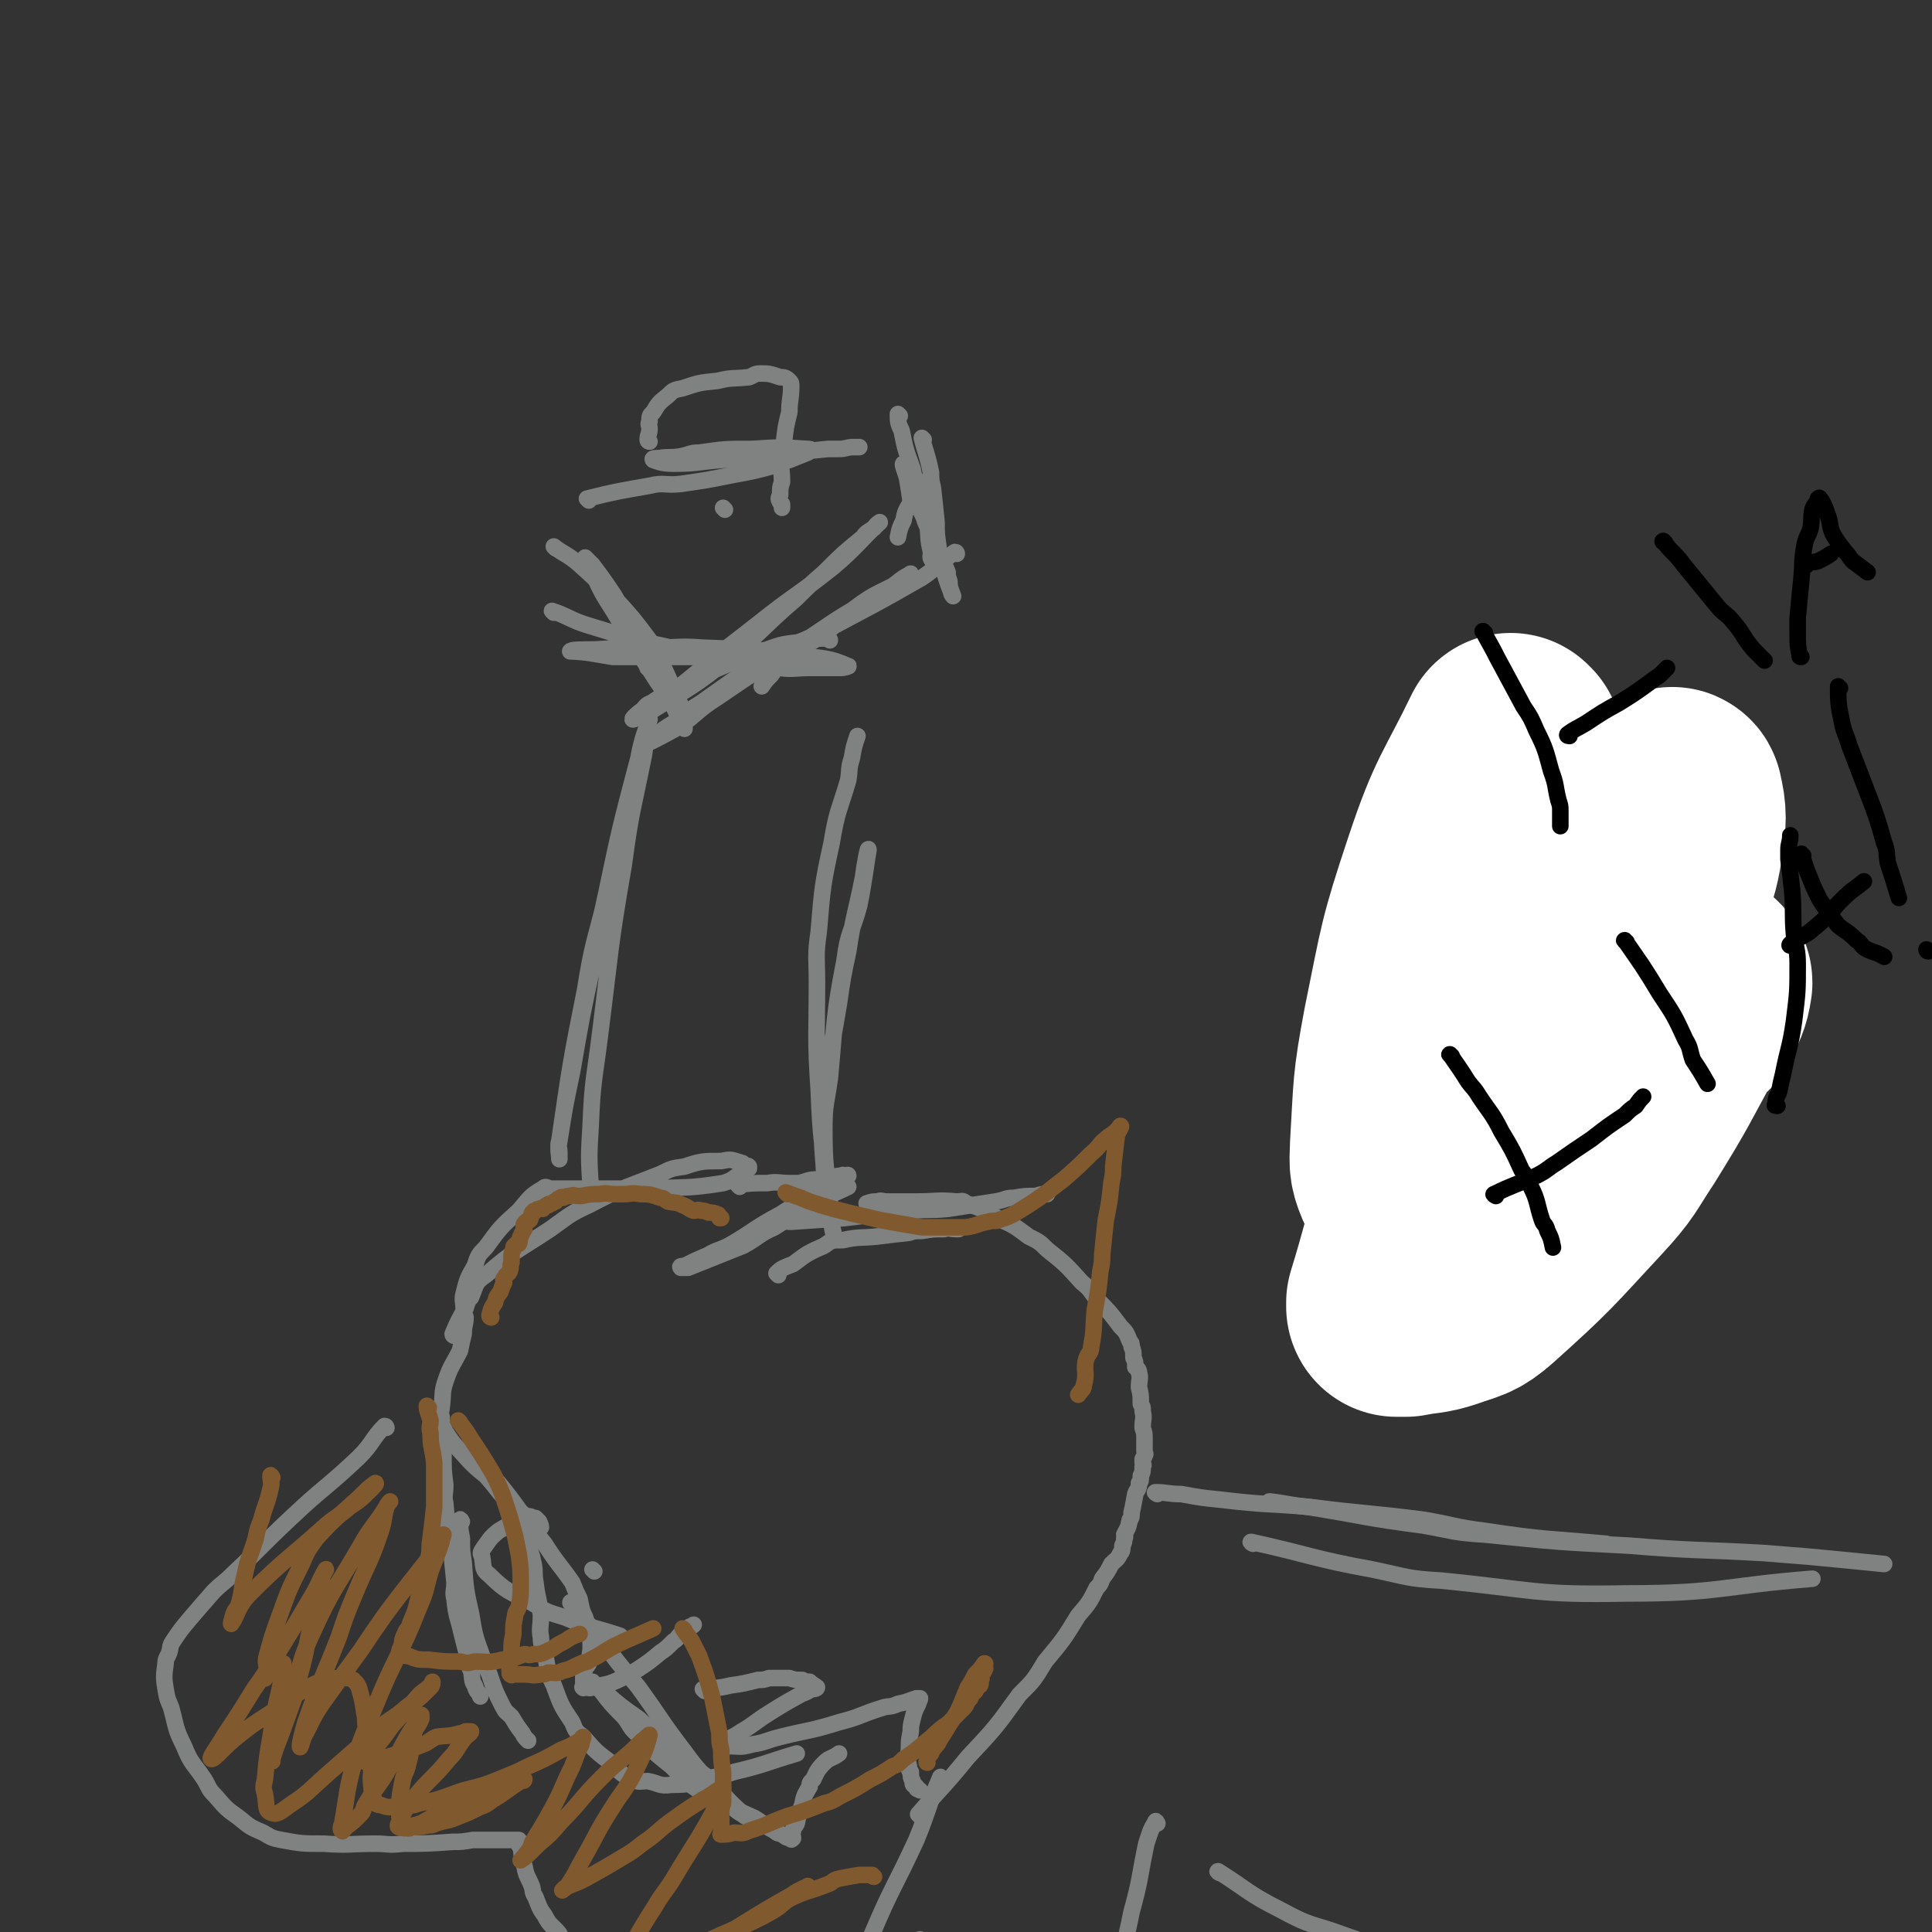 <svg viewBox='0 0 1050 1050' version='1.1' xmlns='http://www.w3.org/2000/svg' xmlns:xlink='http://www.w3.org/1999/xlink'><rect x="0" y="0" width="1050" height="1050" fill="#333333" stroke="none"/><g fill='none' stroke='#808282' stroke-width='9' stroke-linecap='round' stroke-linejoin='round'><path d='M322,646c0,0 -1,0 -1,-1 -1,-16 -1,-17 0,-33 1,-25 2,-25 5,-49 6,-47 5,-47 13,-93 4,-30 5,-30 11,-60 1,-7 1,-7 2,-13 0,-3 1,-8 1,-6 -2,6 -4,10 -6,21 -10,38 -10,38 -18,76 -4,18 -4,18 -7,37 -6,28 -6,28 -11,57 -4,19 -4,19 -7,38 -1,3 0,3 0,7 0,1 0,3 0,3 0,-3 -1,-5 0,-10 6,-41 6,-42 14,-82 4,-25 5,-25 11,-49 7,-30 7,-30 15,-60 2,-9 2,-13 4,-18 0,-2 0,2 0,4 -1,5 -2,5 -3,10 '/><path d='M301,333c0,0 -1,-1 -1,-1 9,3 10,5 20,8 26,8 26,8 54,14 24,5 25,5 50,9 7,1 8,0 16,0 8,0 8,0 17,0 2,0 5,-1 4,-1 -7,-3 -10,-4 -20,-5 -30,-4 -30,-4 -59,-5 -13,-1 -13,0 -26,0 -17,0 -17,0 -33,1 -7,0 -13,0 -13,1 -1,0 5,0 11,1 6,1 6,1 12,2 16,0 16,0 33,0 16,0 16,0 33,0 5,0 5,0 11,0 7,0 7,0 15,0 2,0 2,0 4,0 0,0 -1,0 -1,0 '/><path d='M320,272c0,0 -1,-1 -1,-1 16,-4 17,-4 34,-7 8,-2 8,0 17,-1 14,-2 14,-2 29,-5 11,-2 11,-2 22,-5 4,-1 4,-2 8,-3 5,-2 5,-2 10,-4 1,-1 2,-1 2,-1 0,-1 -1,-1 -2,-1 -15,-1 -15,-1 -30,0 -15,0 -15,0 -29,2 -5,0 -5,1 -10,2 -6,1 -6,0 -12,1 -2,0 -4,0 -3,1 3,1 5,2 11,2 13,0 13,-1 26,-2 7,-1 7,0 15,-1 12,-1 12,-2 24,-3 9,-1 9,-1 19,-2 3,0 3,0 6,0 4,0 4,-1 8,-1 1,0 1,0 3,0 '/><path d='M502,239c0,0 -1,-1 -1,-1 2,8 3,9 5,19 0,4 0,4 1,8 1,9 1,9 2,19 0,6 0,6 1,13 0,2 0,2 0,4 -1,2 0,3 -1,5 -1,0 -2,0 -2,-1 -2,-2 -1,-3 -1,-5 -2,-8 -1,-8 -2,-16 -2,-6 -2,-6 -3,-11 -1,-3 -1,-3 -1,-5 -1,-3 0,-3 0,-5 0,-1 0,-2 0,-1 -3,4 -3,5 -5,11 -3,5 -3,5 -4,10 -2,4 -2,4 -3,9 '/><path d='M451,348c0,0 0,-1 -1,-1 -7,0 -8,0 -15,2 -9,1 -10,1 -18,4 -8,2 -8,2 -14,5 -15,6 -15,6 -29,13 -11,5 -11,5 -20,11 -3,1 -3,2 -5,4 -3,2 -6,5 -5,5 1,0 4,-2 9,-4 19,-12 20,-11 38,-25 22,-17 21,-19 42,-37 7,-7 7,-7 15,-14 10,-10 10,-10 21,-19 2,-3 3,-3 6,-5 1,-2 4,-4 3,-3 -10,9 -12,13 -25,24 -20,16 -21,15 -41,31 -9,7 -9,7 -18,14 -11,9 -11,9 -22,18 -4,3 -4,3 -8,7 '/><path d='M302,298c0,0 -1,-1 -1,-1 5,4 7,4 13,9 10,9 10,9 20,19 10,11 10,11 19,23 3,5 3,5 6,11 5,11 5,11 10,22 2,5 2,5 3,11 0,2 0,5 0,4 -3,-3 -3,-7 -6,-12 -5,-9 -6,-9 -11,-17 -11,-17 -11,-17 -21,-34 -7,-11 -7,-11 -12,-22 -2,-3 -1,-3 -2,-5 -1,-2 -2,-3 -2,-3 0,0 1,1 2,2 1,1 1,1 2,2 6,8 6,8 12,17 7,12 7,13 13,26 3,6 2,6 5,13 '/><path d='M489,226c0,0 -1,-1 -1,-1 0,4 0,5 2,9 2,10 2,10 6,21 1,6 2,6 4,13 3,12 2,12 7,24 3,9 4,9 8,19 0,2 0,2 1,5 0,4 1,5 2,8 0,0 -1,-1 -1,-2 -5,-13 -4,-14 -8,-26 -3,-8 -5,-8 -7,-15 -3,-6 -2,-6 -3,-12 -2,-5 -2,-5 -4,-9 -2,-4 -4,-8 -4,-8 -1,0 1,4 2,8 1,6 1,6 2,13 '/><path d='M520,301c0,0 0,-1 -1,-1 -9,6 -9,8 -18,14 -26,15 -27,15 -53,29 -13,6 -13,5 -25,12 -22,12 -22,13 -42,27 -8,5 -8,5 -15,11 -7,4 -13,9 -12,10 0,0 8,-4 15,-8 11,-8 10,-9 21,-16 22,-15 22,-15 45,-29 18,-12 17,-12 36,-23 5,-4 6,-4 12,-7 6,-4 7,-6 12,-8 0,-1 -1,1 -2,2 -15,9 -16,7 -29,17 -8,5 -7,6 -14,12 -13,9 -14,8 -25,17 -4,3 -3,3 -6,7 -3,3 -3,3 -5,6 '/><path d='M353,240c0,0 -1,0 -1,-1 0,-3 1,-3 1,-6 0,-2 -1,-2 0,-4 0,-3 0,-3 2,-5 3,-5 3,-5 8,-9 3,-3 3,-3 8,-4 9,-3 9,-3 19,-4 8,-2 8,-1 17,-2 3,-1 3,-2 6,-2 5,0 5,0 11,2 2,0 3,0 5,2 1,1 1,1 1,3 0,7 -1,7 -1,14 -2,8 -2,8 -3,17 -1,4 -1,4 -1,8 -1,6 0,6 0,13 -1,3 -1,3 -1,7 -1,2 -1,2 0,4 0,0 0,0 1,1 0,1 0,1 0,2 '/><path d='M394,277c0,0 -1,-1 -1,-1 '/><path d='M247,726c0,0 -1,0 -1,-1 3,-7 3,-7 7,-14 1,-3 1,-4 3,-6 3,-7 2,-8 8,-12 16,-14 17,-13 35,-25 10,-7 10,-8 21,-13 19,-10 19,-9 39,-17 6,-3 6,-3 13,-4 9,-3 10,-3 20,-3 5,-1 5,-1 11,1 1,0 1,1 3,2 0,0 0,-1 1,0 0,0 0,0 0,1 -1,0 -1,0 -1,1 -7,3 -6,5 -13,7 -19,3 -20,2 -39,3 -10,0 -10,0 -20,0 -14,0 -14,0 -27,0 -4,0 -4,0 -7,0 -3,0 -3,-2 -5,0 -7,4 -7,5 -13,12 -10,9 -10,9 -18,20 -4,4 -4,4 -6,10 -4,7 -4,7 -6,15 -1,4 0,4 0,9 0,1 -1,1 0,3 0,0 1,0 1,1 0,4 -1,4 -1,9 -1,4 -1,4 -2,9 -4,8 -5,8 -8,17 -2,6 -1,7 -2,14 0,2 -1,2 0,5 0,4 0,4 2,8 5,8 6,8 13,16 4,4 4,4 9,8 8,9 7,10 16,17 5,5 5,4 11,8 1,2 2,3 3,3 0,0 0,-1 -1,-3 -1,-1 -1,-1 -2,-2 -2,0 -2,-1 -4,-1 -3,1 -3,1 -5,2 -6,3 -6,3 -11,6 -5,4 -5,5 -8,9 -2,3 -2,3 -1,5 1,6 0,7 4,10 9,9 11,9 23,15 8,5 8,5 18,8 14,6 15,5 30,10 '/><path d='M323,854c0,0 -1,-1 -1,-1 '/><path d='M256,791c0,0 -1,-1 -1,-1 7,7 9,8 16,16 13,16 12,17 25,33 7,11 8,11 15,21 2,5 2,5 4,9 1,5 1,6 3,10 1,4 2,3 3,6 0,2 0,2 0,4 0,4 0,4 0,8 -1,4 0,4 -1,7 -1,2 -2,2 -2,3 -1,3 -1,3 -1,5 0,1 0,1 0,2 0,1 0,1 0,2 0,1 -1,1 0,1 0,1 0,0 1,0 2,0 2,1 4,0 8,-2 8,-1 16,-5 4,-1 4,-2 9,-5 6,-4 6,-4 12,-9 3,-2 3,-2 7,-6 2,-1 2,-2 4,-4 2,-2 2,-2 5,-4 1,0 1,0 2,-1 '/><path d='M402,645c0,0 -1,-1 -1,-1 7,-1 8,-1 16,-1 6,-1 6,0 12,0 2,0 2,0 5,0 5,-1 5,-2 10,-2 3,-1 3,-1 7,-1 1,-1 1,0 2,0 2,-1 2,-1 5,-1 0,-1 0,0 1,0 1,0 2,-1 2,0 0,0 -1,0 -2,1 -3,1 -3,2 -6,4 -15,8 -15,7 -29,16 -15,8 -14,9 -28,17 -6,3 -6,2 -11,5 -7,3 -7,3 -13,6 -1,0 -3,0 -2,1 0,0 2,0 4,0 15,-6 15,-6 30,-12 9,-5 8,-6 17,-10 12,-8 12,-8 25,-14 7,-5 7,-4 15,-8 '/><path d='M383,919c0,0 -1,-1 -1,-1 6,-1 7,0 15,-2 7,-1 7,-1 15,-3 3,0 3,0 6,-1 5,0 5,0 11,0 3,1 3,1 7,1 2,1 2,1 4,1 2,2 3,2 4,3 0,1 -2,1 -3,1 -3,2 -4,2 -6,3 -9,5 -9,5 -17,10 -8,5 -8,6 -15,10 -3,2 -3,2 -5,3 -3,3 -5,4 -5,5 -1,1 1,1 3,0 6,0 6,1 13,-1 7,-1 7,-2 15,-4 16,-4 16,-3 32,-8 12,-3 11,-4 24,-8 3,-1 4,0 8,-2 5,-1 4,-1 10,-3 0,0 1,0 2,0 0,1 -1,2 -1,3 -2,4 -2,4 -3,8 -1,4 -1,4 -1,7 -1,5 -1,5 -1,10 -1,5 -1,5 0,9 0,2 0,2 1,3 0,3 0,3 1,5 0,2 0,2 2,3 0,2 1,1 2,2 '/><path d='M500,987c0,0 -1,-1 -1,-1 13,-15 14,-15 27,-31 15,-16 15,-16 28,-34 8,-8 8,-8 14,-18 10,-12 10,-12 18,-25 6,-7 6,-7 10,-15 2,-2 2,-2 3,-5 3,-4 3,-4 5,-8 3,-3 3,-2 5,-6 1,-1 1,-2 1,-4 1,-2 1,-2 1,-4 1,-1 0,-1 0,-2 2,-4 2,-3 3,-8 1,-1 1,-2 1,-4 1,-4 1,-5 2,-10 1,-3 2,-2 2,-6 1,-1 1,-1 1,-4 1,-2 1,-2 1,-5 1,-1 0,-1 0,-2 0,-1 0,-2 0,-2 1,-2 1,-1 1,-2 1,-1 0,-1 0,-2 0,-1 0,-1 0,-1 0,-1 0,-1 0,-1 0,-2 0,-2 0,-4 0,-1 0,-1 0,-1 0,-3 0,-3 -1,-6 0,-5 1,-5 0,-9 0,-3 0,-2 -1,-4 0,-5 0,-5 -1,-9 0,-4 1,-5 0,-8 0,-2 -1,-2 -2,-3 0,-3 0,-3 -1,-5 0,-3 0,-4 -1,-6 0,-2 0,-2 -1,-3 -2,-5 -2,-5 -5,-8 -6,-8 -6,-8 -13,-15 -4,-5 -3,-5 -8,-9 -9,-10 -9,-10 -19,-18 -4,-4 -4,-4 -10,-7 -8,-6 -8,-6 -17,-10 -8,-5 -8,-5 -17,-8 -2,-2 -2,-1 -5,-1 -11,-1 -11,0 -21,0 -9,0 -9,0 -17,0 -3,0 -3,-1 -5,0 -3,0 -3,0 -6,1 '/><path d='M423,693c0,0 -1,-1 -1,-1 3,-3 4,-3 9,-5 8,-6 8,-6 17,-10 4,-3 4,-3 10,-3 9,-2 9,-1 19,-2 8,-1 8,-1 17,-2 3,-1 3,-1 7,-1 6,-1 6,-1 12,-1 3,-1 3,0 7,0 0,0 0,0 1,0 '/><path d='M423,664c0,0 -1,-1 -1,-1 3,0 4,1 8,1 14,-1 14,-1 29,-2 18,-2 18,-3 37,-4 9,-1 9,0 19,-1 13,-2 13,-2 26,-4 6,-1 5,-2 10,-2 6,-1 6,-1 12,-1 3,-1 3,-1 6,-1 '/><path d='M241,784c0,0 -1,-2 -1,-1 0,3 1,4 1,8 0,8 0,8 1,16 0,5 -1,6 0,10 1,12 1,11 3,22 1,11 1,11 2,21 0,5 -1,5 0,9 1,10 2,10 4,19 2,8 2,8 4,15 0,3 0,3 1,5 1,4 0,5 2,8 1,3 1,3 3,5 0,1 0,1 0,1 '/><path d='M251,827c0,0 -1,-2 -1,-1 0,4 0,5 1,10 0,7 0,7 1,13 1,14 1,15 4,28 2,12 2,12 6,23 1,6 2,5 4,10 3,9 3,9 7,17 2,4 2,3 5,6 3,5 3,5 6,9 1,2 1,2 3,4 '/><path d='M285,831c0,0 -1,-2 -1,-1 2,9 4,10 6,20 1,5 0,5 1,10 1,9 2,9 3,18 0,6 -1,7 0,12 0,5 1,4 2,8 2,9 1,10 5,18 4,11 4,11 10,20 2,5 2,5 6,8 7,8 7,8 15,14 5,5 5,6 12,9 3,2 4,1 8,1 6,1 6,3 13,2 11,0 11,-1 22,-4 6,-1 6,-1 12,-3 17,-4 17,-5 34,-10 '/><path d='M210,776c0,0 0,-1 -1,-1 -7,7 -6,9 -14,17 -18,17 -19,16 -37,33 -16,15 -16,16 -31,30 -6,6 -6,5 -11,10 -7,8 -7,8 -13,15 -5,6 -5,6 -9,12 -2,3 -1,3 -2,6 -1,3 -2,3 -2,6 -1,7 -1,8 0,14 1,6 1,5 3,10 3,11 2,11 7,21 4,10 5,9 11,18 3,5 2,5 6,9 6,7 6,7 13,12 6,5 6,5 13,8 5,3 5,3 10,4 11,2 11,2 23,2 14,1 14,0 28,0 7,0 7,1 15,0 13,0 13,0 27,-1 5,0 5,0 11,-1 7,0 7,0 14,0 4,0 4,0 8,0 1,0 2,0 3,0 0,1 0,1 0,1 0,2 0,2 1,3 1,5 0,5 2,10 1,6 2,6 4,11 1,3 0,3 2,6 2,5 2,6 5,10 3,6 4,5 8,10 1,2 1,3 3,4 5,5 5,6 11,8 9,5 10,4 20,6 7,2 7,2 14,2 15,1 15,1 30,0 17,0 17,0 35,-2 8,0 8,-1 16,-3 12,-1 12,-1 25,-3 12,-1 12,0 24,-3 9,-2 9,-3 18,-6 '/><path d='M629,812c0,0 -2,-1 -1,-1 6,0 7,1 14,1 11,2 11,2 21,3 25,3 25,2 49,4 31,4 31,3 62,7 17,3 17,4 33,6 33,5 33,4 66,7 '/><path d='M681,839c0,0 -2,-1 -1,-1 32,7 33,9 66,15 19,4 19,5 37,6 51,5 51,8 101,7 51,0 51,-4 101,-8 '/><path d='M450,645c0,0 -1,0 -1,-1 -1,-3 -1,-3 -1,-6 -1,-17 -2,-17 0,-33 2,-30 3,-30 8,-60 2,-14 2,-14 5,-28 3,-20 4,-20 8,-40 1,-8 3,-18 3,-15 -1,5 -2,15 -5,30 -4,15 -6,14 -8,30 -6,31 -5,32 -8,64 -2,14 -3,14 -3,28 0,20 1,20 3,40 0,8 1,12 2,16 0,1 -1,-3 -1,-6 -2,-8 -2,-8 -2,-16 -3,-28 -4,-28 -5,-55 -2,-30 -1,-30 -1,-59 0,-14 -1,-14 1,-28 2,-24 2,-25 7,-48 3,-18 4,-17 9,-34 1,-6 0,-6 2,-12 1,-6 1,-6 3,-12 '/><path d='M512,967c0,0 -1,-2 -1,-1 -7,16 -6,17 -13,34 -12,26 -13,25 -24,51 -5,11 -4,11 -7,22 -5,14 -7,14 -10,27 -2,7 -1,7 -1,14 '/><path d='M629,991c0,0 -1,-2 -1,-1 -3,5 -3,6 -5,12 -4,19 -3,19 -8,37 -4,20 -5,20 -9,39 -1,10 0,10 -1,19 -1,16 -2,16 -4,32 '/><path d='M663,1018c0,0 -2,-1 -1,-1 16,10 16,12 34,21 13,7 14,7 27,11 31,11 31,11 61,20 17,5 17,6 35,8 42,5 43,8 85,6 36,-1 36,-6 71,-12 '/><path d='M691,817c0,0 -2,-1 -1,-1 9,1 11,2 21,3 31,5 31,6 62,10 17,3 17,4 34,5 39,4 39,4 78,6 37,3 37,2 73,4 13,1 13,1 25,2 21,2 21,2 41,4 '/><path d='M311,872c0,0 -1,-2 -1,-1 10,12 10,13 21,26 8,11 8,10 16,20 13,18 12,18 25,35 8,11 9,11 18,21 3,4 3,5 7,8 4,4 6,5 9,6 0,1 -2,0 -3,-2 -9,-8 -8,-8 -16,-17 -6,-5 -7,-5 -13,-11 -14,-11 -14,-11 -27,-23 -10,-7 -10,-7 -19,-15 -2,-1 -2,0 -3,-2 -2,-1 -4,-3 -3,-3 0,1 2,2 4,4 6,8 6,8 13,15 4,5 3,6 8,10 8,9 8,9 18,17 8,8 8,9 18,15 4,4 5,3 10,5 8,4 8,4 17,8 5,3 5,4 11,7 2,2 2,1 4,2 2,1 2,2 5,2 0,1 0,1 1,0 0,-1 -1,-2 0,-4 0,-2 1,-2 2,-4 1,-5 1,-5 3,-10 1,-5 1,-5 4,-10 0,-2 0,-2 2,-4 2,-4 2,-5 6,-9 3,-3 4,-2 8,-5 '/></g>
<g fill='none' stroke='#81592F' stroke-width='9' stroke-linecap='round' stroke-linejoin='round'><path d='M250,773c0,0 -1,-1 -1,-1 3,4 4,5 7,10 6,9 6,9 12,19 3,6 3,6 5,11 4,12 4,12 7,23 1,5 1,5 2,10 1,8 1,8 1,16 0,6 0,7 -1,12 -1,3 -2,3 -2,5 -1,5 -1,5 -1,10 -1,5 -1,5 -1,10 -1,2 -1,2 -1,4 -1,3 0,3 0,6 0,1 0,1 0,1 0,1 0,1 1,1 0,1 0,0 1,0 3,0 3,0 6,0 4,0 4,1 9,0 2,0 2,0 4,-1 4,0 4,1 8,-1 5,-1 5,-2 10,-4 2,-1 2,0 5,-2 6,-3 5,-3 12,-7 10,-5 11,-5 22,-10 '/><path d='M267,716c0,0 -1,0 -1,-1 1,-4 1,-4 3,-7 1,-4 1,-3 3,-6 1,-3 1,-3 2,-5 0,-1 -1,-2 0,-2 1,-3 2,-2 3,-4 1,-3 0,-3 1,-5 0,-2 0,-2 0,-3 0,-2 0,-2 1,-4 0,-1 0,-2 1,-2 0,-1 1,-1 2,-1 1,-2 0,-3 1,-4 1,-3 1,-2 2,-4 0,-2 -1,-2 0,-3 1,-2 2,-1 3,-2 1,-2 0,-2 1,-3 0,-1 0,-1 1,-1 0,-1 0,-1 1,-1 1,-1 1,-1 3,-1 0,-1 0,0 1,0 1,-1 1,-2 3,-2 1,-1 1,-1 2,-1 1,-1 1,-1 2,-1 1,-1 1,-2 3,-2 0,-1 0,0 1,0 2,-1 2,-1 4,-1 2,-1 2,0 4,0 1,0 1,0 2,0 5,-1 5,-1 10,-1 4,-1 4,0 8,0 2,0 2,0 5,0 4,0 4,-1 9,0 5,0 5,0 11,2 2,0 2,1 4,2 4,1 4,0 8,2 3,1 3,2 6,3 2,0 2,-1 4,0 2,0 2,0 4,1 2,0 3,0 5,1 1,0 0,1 1,2 0,0 0,0 1,0 '/><path d='M428,649c0,0 -1,-1 -1,-1 5,2 6,2 13,5 6,2 6,2 13,4 12,3 12,3 25,6 11,2 11,2 23,4 5,0 5,0 11,0 7,0 7,0 13,0 7,-1 6,-2 12,-3 3,-1 4,0 6,-1 6,-2 6,-2 11,-5 8,-5 8,-5 15,-10 5,-4 5,-4 9,-7 8,-7 8,-7 15,-14 5,-4 4,-5 8,-8 2,-2 3,-2 4,-3 3,-2 4,-5 4,-4 1,0 -1,2 -2,5 -1,8 -1,8 -2,17 0,4 0,4 -1,9 -1,10 -1,10 -3,20 -1,9 -1,9 -2,19 0,4 0,4 -1,9 -1,10 -1,10 -3,21 -1,10 0,10 -2,20 0,4 -2,3 -3,8 -1,6 1,6 -1,13 0,2 -1,2 -3,5 '/><path d='M372,886c0,0 -1,-1 -1,-1 2,3 3,4 5,7 2,4 2,4 4,8 4,11 4,11 7,22 2,10 2,10 4,20 0,5 0,5 1,9 0,6 0,6 1,12 0,5 0,5 0,10 0,2 0,2 0,3 0,2 0,2 0,4 -1,3 -1,3 -1,6 -1,1 0,1 0,2 0,2 0,2 0,4 0,2 0,2 0,3 0,1 0,1 0,1 0,1 -1,1 0,1 3,0 3,0 7,-1 4,0 4,1 8,-1 10,-3 10,-4 21,-8 10,-3 10,-3 20,-7 4,-1 4,-1 9,-4 8,-4 8,-4 16,-9 6,-3 6,-3 12,-7 3,-1 3,-1 6,-4 6,-4 6,-4 13,-10 4,-3 3,-3 8,-7 1,-1 2,-1 4,-3 3,-3 3,-3 7,-7 2,-2 2,-2 3,-5 2,-1 1,-1 2,-3 2,-2 2,-1 3,-4 2,-1 2,-1 2,-4 1,-1 0,-1 0,-3 1,-1 2,-1 2,-3 1,0 0,-1 0,-2 0,0 1,-1 0,-1 -2,3 -2,3 -5,6 -2,4 -2,4 -4,7 -3,7 -3,8 -6,14 -4,6 -4,6 -7,11 -2,3 -2,3 -3,5 -2,3 -3,3 -4,6 -2,2 -2,2 -2,4 -1,1 0,1 0,1 '/><path d='M233,765c0,0 -1,-1 -1,-1 0,3 1,4 2,8 0,3 -1,3 0,7 0,8 1,7 2,16 0,8 0,8 0,16 0,4 0,5 0,8 -1,9 -1,9 -2,17 -1,5 0,6 -1,10 -2,11 -2,11 -5,20 -2,9 -2,9 -5,16 -1,4 -2,3 -3,6 -2,4 -1,4 -2,7 -1,2 -1,2 -1,3 0,1 0,1 1,1 2,1 2,1 4,1 5,2 5,2 11,2 8,1 8,1 17,1 4,1 4,1 8,0 7,0 7,1 15,-1 6,0 6,-1 12,-3 2,0 2,1 5,0 4,0 4,0 8,-2 3,-1 3,-2 7,-4 2,-1 2,-1 5,-3 2,-1 2,-1 5,-2 '/><path d='M148,803c0,0 -1,-2 -1,-1 0,3 1,4 0,7 -2,9 -3,9 -5,17 -2,5 -2,5 -3,10 -3,10 -4,10 -6,20 -2,8 -1,8 -3,15 -1,4 -2,3 -3,6 -1,3 -2,7 -1,5 3,-4 3,-9 10,-16 19,-19 20,-18 41,-37 6,-5 6,-4 13,-10 6,-4 6,-4 12,-10 1,-1 3,-3 2,-3 -3,2 -5,4 -9,8 -12,11 -13,11 -23,22 -5,7 -5,7 -8,14 -7,14 -7,14 -12,28 -4,11 -4,11 -7,22 -1,4 0,4 0,7 0,3 -1,4 -1,5 0,1 0,-1 1,-2 1,-1 1,0 3,-2 0,0 0,0 1,-1 1,-1 1,0 3,-2 0,0 0,0 1,-1 0,0 1,0 1,0 0,2 0,2 0,3 -1,6 -1,6 -2,11 -3,13 -3,13 -5,26 -2,12 -2,12 -3,23 -1,4 -1,5 0,8 1,5 0,9 3,10 4,2 6,-1 12,-5 9,-6 9,-7 18,-15 16,-14 16,-14 33,-29 6,-4 6,-4 12,-9 6,-4 6,-4 12,-10 1,-1 1,-2 1,-3 0,0 0,2 -1,2 -3,3 -4,3 -6,5 -8,9 -8,9 -15,17 -5,7 -5,7 -10,13 -1,2 -1,3 -2,4 -1,2 -2,2 -3,2 0,1 0,0 1,0 5,-1 5,0 11,-2 10,-3 10,-3 20,-7 3,-1 3,-2 7,-4 6,-1 6,0 13,-2 1,0 1,0 3,-1 1,0 3,0 3,0 0,1 -2,2 -3,3 -5,6 -4,7 -9,12 -9,11 -10,10 -19,21 -5,6 -5,7 -8,13 -1,2 -1,3 0,3 3,1 4,1 8,-1 5,-1 5,-2 11,-5 10,-4 10,-4 20,-9 7,-3 7,-3 15,-6 2,-1 2,-1 5,-2 3,-1 3,-1 7,-3 1,0 2,0 2,0 0,1 -1,1 -2,1 -8,5 -8,6 -15,10 -4,3 -4,3 -7,4 -6,3 -6,3 -11,5 -7,3 -7,2 -13,4 -2,1 -2,1 -4,1 -5,1 -5,1 -9,1 -2,1 -2,1 -4,0 -1,0 -1,0 -1,-1 -1,-2 -2,-2 -2,-6 0,-9 0,-9 2,-19 1,-4 2,-4 3,-9 2,-7 1,-8 3,-16 1,-4 2,-3 4,-8 0,0 0,-2 0,-2 -3,3 -3,5 -6,9 -6,10 -5,10 -11,19 -6,11 -7,10 -13,20 -2,3 -1,4 -3,6 -4,4 -4,4 -8,7 -1,1 -2,3 -2,2 -1,0 -1,-2 0,-4 3,-17 2,-17 7,-35 4,-14 5,-14 11,-29 11,-27 13,-26 24,-54 4,-9 3,-9 6,-19 3,-8 3,-7 6,-16 0,-1 1,-4 1,-4 -1,1 -1,3 -2,5 -15,20 -16,20 -30,39 -7,10 -7,10 -13,19 -11,15 -11,15 -21,29 -6,9 -5,9 -10,18 -1,3 -2,7 -2,5 0,-2 1,-6 3,-13 8,-23 9,-23 18,-46 4,-12 4,-12 9,-24 7,-17 8,-16 14,-34 2,-6 1,-6 3,-13 0,-1 2,-3 2,-3 -1,1 -2,3 -4,6 -6,9 -7,9 -12,18 -14,24 -15,23 -26,47 -8,17 -6,18 -12,35 -2,7 -2,7 -4,14 -3,9 -3,9 -5,17 -1,2 -1,4 -1,4 0,1 0,-1 0,-2 5,-13 5,-13 10,-27 3,-8 3,-9 5,-18 4,-14 3,-15 7,-30 2,-8 3,-8 5,-17 0,-2 -1,-2 0,-5 0,-2 3,-6 2,-5 -3,5 -4,9 -9,17 -10,17 -10,17 -20,33 -5,8 -5,8 -10,15 -8,13 -8,13 -16,25 -4,7 -9,13 -7,13 2,0 7,-7 15,-13 11,-9 12,-8 24,-17 5,-3 5,-4 10,-7 6,-3 6,-4 13,-6 5,-1 5,-1 11,-1 2,0 2,0 4,1 2,2 2,2 3,4 2,7 2,7 3,14 1,4 0,4 1,8 1,10 2,10 3,19 0,7 -1,7 0,14 0,3 0,3 1,5 1,3 1,4 4,4 5,2 5,1 11,0 5,0 5,1 10,-1 12,-2 12,-3 24,-7 12,-3 12,-3 24,-8 5,-2 5,-2 11,-5 9,-4 9,-4 18,-9 5,-2 5,-2 10,-5 1,0 1,-2 2,-2 0,1 -1,2 -1,4 -3,6 -3,7 -5,12 -6,12 -5,12 -11,23 -5,9 -5,9 -10,17 -2,3 -1,4 -3,6 -2,3 -5,6 -4,5 2,-1 5,-4 10,-9 6,-5 6,-5 12,-12 11,-11 10,-12 22,-24 8,-8 8,-7 17,-15 2,-2 2,-2 5,-5 2,-1 4,-4 4,-3 -2,8 -4,12 -9,22 -5,9 -6,9 -11,17 -9,14 -8,14 -16,28 -4,7 -4,8 -8,14 -1,2 -3,3 -3,3 -1,1 0,0 1,-1 6,-3 6,-2 13,-6 9,-5 9,-5 19,-11 5,-3 5,-3 10,-7 9,-6 8,-7 18,-14 7,-5 7,-5 15,-10 2,-1 2,-1 5,-3 3,-2 3,-2 6,-4 0,0 0,1 0,1 -3,7 -3,8 -6,14 -10,18 -11,18 -21,35 -5,8 -6,8 -10,15 -7,11 -7,11 -13,22 -3,5 -5,6 -5,10 -1,1 1,1 3,0 7,-1 7,-1 14,-3 6,-1 6,-1 12,-4 13,-4 13,-4 26,-10 10,-4 10,-5 21,-11 4,-2 4,-2 9,-5 5,-3 5,-2 11,-6 2,-1 3,-3 5,-4 0,0 -1,1 -2,1 -4,2 -4,2 -7,4 -14,8 -14,8 -27,16 -8,5 -8,5 -15,10 -3,2 -5,3 -5,3 -1,0 1,-1 4,-3 7,-4 7,-4 15,-8 9,-5 9,-4 19,-10 5,-3 4,-4 10,-7 9,-4 9,-3 19,-7 3,-1 2,-2 6,-3 5,-1 5,-1 11,-2 3,0 3,0 7,0 0,0 0,1 1,1 '/></g>
<g fill='none' stroke='#808282' stroke-width='9' stroke-linecap='round' stroke-linejoin='round'><path d='M782,541c0,0 -1,-1 -1,-1 0,3 0,4 0,8 1,14 2,14 2,28 1,11 1,11 0,22 -1,20 -1,20 -4,40 0,6 -1,6 -2,13 -2,10 -1,10 -4,21 -1,3 -3,7 -3,7 0,-1 2,-5 2,-9 2,-9 1,-9 2,-17 3,-18 3,-18 6,-36 2,-10 2,-10 4,-19 1,-3 1,-3 1,-5 1,-1 1,-2 1,-2 0,-1 0,0 0,1 0,6 0,6 -1,13 0,4 0,4 0,9 1,8 1,8 1,16 0,5 0,5 0,11 1,2 2,2 2,4 0,2 -1,2 -2,4 '/><path d='M843,564c0,0 -1,-2 -1,-1 0,9 1,10 1,20 0,6 0,6 0,12 0,10 0,10 0,21 0,4 0,4 0,9 0,5 0,5 0,11 0,3 0,5 0,7 0,0 0,-1 0,-2 0,-3 0,-3 0,-6 0,-2 0,-2 0,-4 0,-3 0,-3 0,-5 0,-1 0,-1 0,-2 0,-2 0,-2 0,-3 '/><path d='M841,587c0,0 -1,-1 -1,-1 0,4 0,5 1,11 1,5 1,5 2,11 2,11 2,11 4,23 2,11 2,11 4,22 1,5 1,5 1,10 1,8 1,8 1,16 1,5 1,5 1,10 0,1 0,1 0,3 '/><path d='M820,720c0,0 -2,-1 -1,-1 3,-2 4,-2 8,-3 8,-4 8,-5 16,-8 4,-2 4,-1 8,-2 5,-2 5,-3 9,-5 3,-1 4,-1 5,-1 1,-1 -1,0 -2,0 -7,-1 -7,-2 -15,-2 -4,-1 -4,-1 -8,0 -9,1 -9,1 -18,3 -5,0 -5,1 -11,2 -2,0 -2,0 -4,0 -1,0 -1,0 -3,0 -1,0 -2,0 -2,0 0,-1 1,-1 2,-2 '/><path d='M770,563c0,0 -2,-1 -1,-1 7,-1 8,-1 16,-2 8,-1 8,0 16,-1 15,-2 15,-2 29,-4 11,-2 11,-3 22,-4 4,-1 4,-1 8,-1 5,-1 5,-1 9,-1 2,-1 4,-1 4,-1 0,-1 -1,0 -3,0 -8,-2 -8,-3 -16,-3 -6,-1 -6,-1 -12,0 -11,1 -11,1 -23,3 -8,1 -8,1 -17,3 -2,0 -2,1 -4,2 -3,1 -5,0 -7,1 0,0 1,0 2,0 7,-3 7,-3 13,-6 '/><path d='M852,541c0,0 -1,0 -1,-1 -1,-9 -1,-9 0,-18 1,-5 1,-5 2,-10 0,-2 0,-2 0,-4 0,-3 0,-3 1,-5 1,-2 3,-2 2,-2 0,0 -2,1 -4,2 '/><path d='M848,478c0,0 -1,-1 -1,-1 -6,1 -6,2 -12,4 -17,5 -17,5 -34,10 '/><path d='M779,501c0,0 -1,-1 -1,-1 0,6 0,7 0,14 0,3 0,3 0,7 0,8 0,8 -1,17 '/><path d='M818,477c0,0 -1,0 -1,-1 0,-3 0,-3 0,-6 0,-3 0,-3 0,-5 1,-2 2,-2 2,-3 1,-2 1,-2 1,-4 0,-1 0,-1 0,-1 0,-2 0,-2 0,-3 0,-1 0,-1 0,-2 0,-1 0,-1 0,-2 1,-2 1,-2 2,-4 2,-3 2,-3 4,-5 1,-1 1,-1 2,-2 3,-4 2,-5 5,-8 2,-3 3,-3 5,-5 1,-1 1,-1 2,-2 2,-2 2,-3 3,-4 1,-1 1,-1 1,0 1,1 0,2 0,4 0,1 0,1 0,2 0,4 0,4 0,8 '/><path d='M863,405c0,0 -1,-1 -1,-1 0,6 0,7 1,15 1,5 1,5 1,10 1,11 0,11 1,23 1,8 1,8 2,17 1,3 1,3 1,7 '/></g>
<g fill='none' stroke='#FFFFFF' stroke-width='120' stroke-linecap='round' stroke-linejoin='round'><path d='M822,405c0,0 -1,-1 -1,-1 -16,33 -19,33 -31,69 -14,42 -13,42 -22,86 -6,32 -5,32 -7,65 0,7 -1,8 2,15 4,6 6,6 12,10 4,1 5,0 9,0 3,-1 3,0 5,-1 13,-7 14,-5 25,-14 22,-19 22,-19 40,-41 15,-18 16,-18 25,-38 15,-34 12,-36 23,-71 4,-13 5,-13 7,-26 2,-12 2,-16 0,-24 0,-2 -2,1 -4,4 -41,54 -44,53 -82,110 -20,29 -21,30 -34,63 -18,46 -15,48 -30,97 0,1 0,1 0,2 2,0 3,0 5,0 10,-2 11,-1 20,-4 11,-4 12,-3 20,-10 29,-26 29,-27 55,-55 13,-14 12,-15 22,-30 18,-29 17,-29 33,-58 5,-10 4,-12 9,-20 1,-1 2,0 2,1 -1,7 -2,7 -5,15 '/></g>
<g fill='none' stroke='#000000' stroke-width='9' stroke-linecap='round' stroke-linejoin='round'><path d='M807,344c0,0 -2,-1 -1,-1 3,6 4,7 8,15 7,13 7,13 14,26 4,6 4,6 7,13 5,10 5,11 8,22 3,8 2,8 4,16 1,3 1,3 1,6 0,4 0,4 0,8 '/><path d='M853,400c0,0 -2,0 -1,-1 4,-3 5,-3 10,-6 9,-6 9,-6 18,-11 8,-5 8,-5 15,-10 4,-3 4,-3 7,-5 2,-2 2,-2 4,-4 '/><path d='M905,295c-1,0 -2,-1 -1,-1 4,6 6,6 11,13 9,11 9,11 18,22 4,5 5,4 9,9 6,7 5,8 11,15 3,3 3,3 6,6 '/><path d='M979,357c-1,0 -1,0 -1,-1 -1,-5 -1,-6 -1,-11 0,-5 0,-5 0,-9 1,-11 1,-11 2,-21 1,-10 0,-10 2,-20 1,-4 2,-4 3,-8 1,-5 0,-5 1,-10 1,-3 2,-3 3,-5 0,-1 0,-1 0,-1 0,0 1,-1 1,0 1,1 1,1 2,3 1,2 1,2 2,5 2,5 1,6 3,11 3,5 3,5 7,10 2,2 2,3 4,5 4,3 4,3 8,6 '/><path d='M982,307c-1,0 -2,-1 -1,-1 2,-1 4,0 7,-1 4,-2 4,-2 7,-4 '/><path d='M789,574c0,0 -2,-1 -1,-1 4,6 5,7 10,15 3,4 3,3 6,8 6,9 7,9 12,19 6,10 6,10 11,21 3,4 3,4 5,9 4,8 3,9 6,18 1,3 2,2 3,6 2,4 2,4 3,9 '/><path d='M813,650c0,0 -2,-1 -1,-1 10,-5 12,-5 23,-10 6,-3 6,-4 11,-7 10,-7 10,-7 19,-13 9,-7 9,-7 18,-13 3,-3 3,-3 6,-5 2,-3 2,-3 4,-5 '/><path d='M884,512c0,0 -2,-1 -1,-1 9,13 10,14 19,29 8,12 8,12 14,25 3,5 2,5 4,11 4,6 4,6 8,13 '/><path d='M966,601c-1,0 -2,0 -1,-1 0,-4 1,-4 2,-7 1,-5 1,-5 2,-9 3,-15 4,-15 6,-29 2,-16 2,-16 2,-31 0,-8 -1,-8 -2,-16 -1,-12 0,-12 -1,-24 -1,-9 -1,-9 -2,-17 0,-3 0,-3 0,-5 0,-4 1,-4 1,-8 '/><path d='M980,465c-1,0 -2,-1 -1,-1 2,6 2,7 5,14 2,5 2,5 5,11 2,3 2,3 4,6 3,4 3,4 6,8 5,4 5,3 10,8 2,1 2,2 4,4 5,3 6,2 11,5 '/><path d='M974,514c-1,0 -2,0 -1,-1 4,-4 6,-3 11,-7 6,-5 6,-5 11,-10 3,-4 3,-4 6,-7 6,-6 6,-5 12,-10 '/><path d='M1000,374c-1,0 -1,-1 -1,-1 0,8 0,10 2,19 1,6 2,6 4,13 5,13 5,13 10,26 5,13 5,13 9,27 2,5 1,5 2,11 3,9 3,9 6,19 '/><path d='M1048,517c-1,0 -1,-1 -1,-1 '/></g>
</svg>